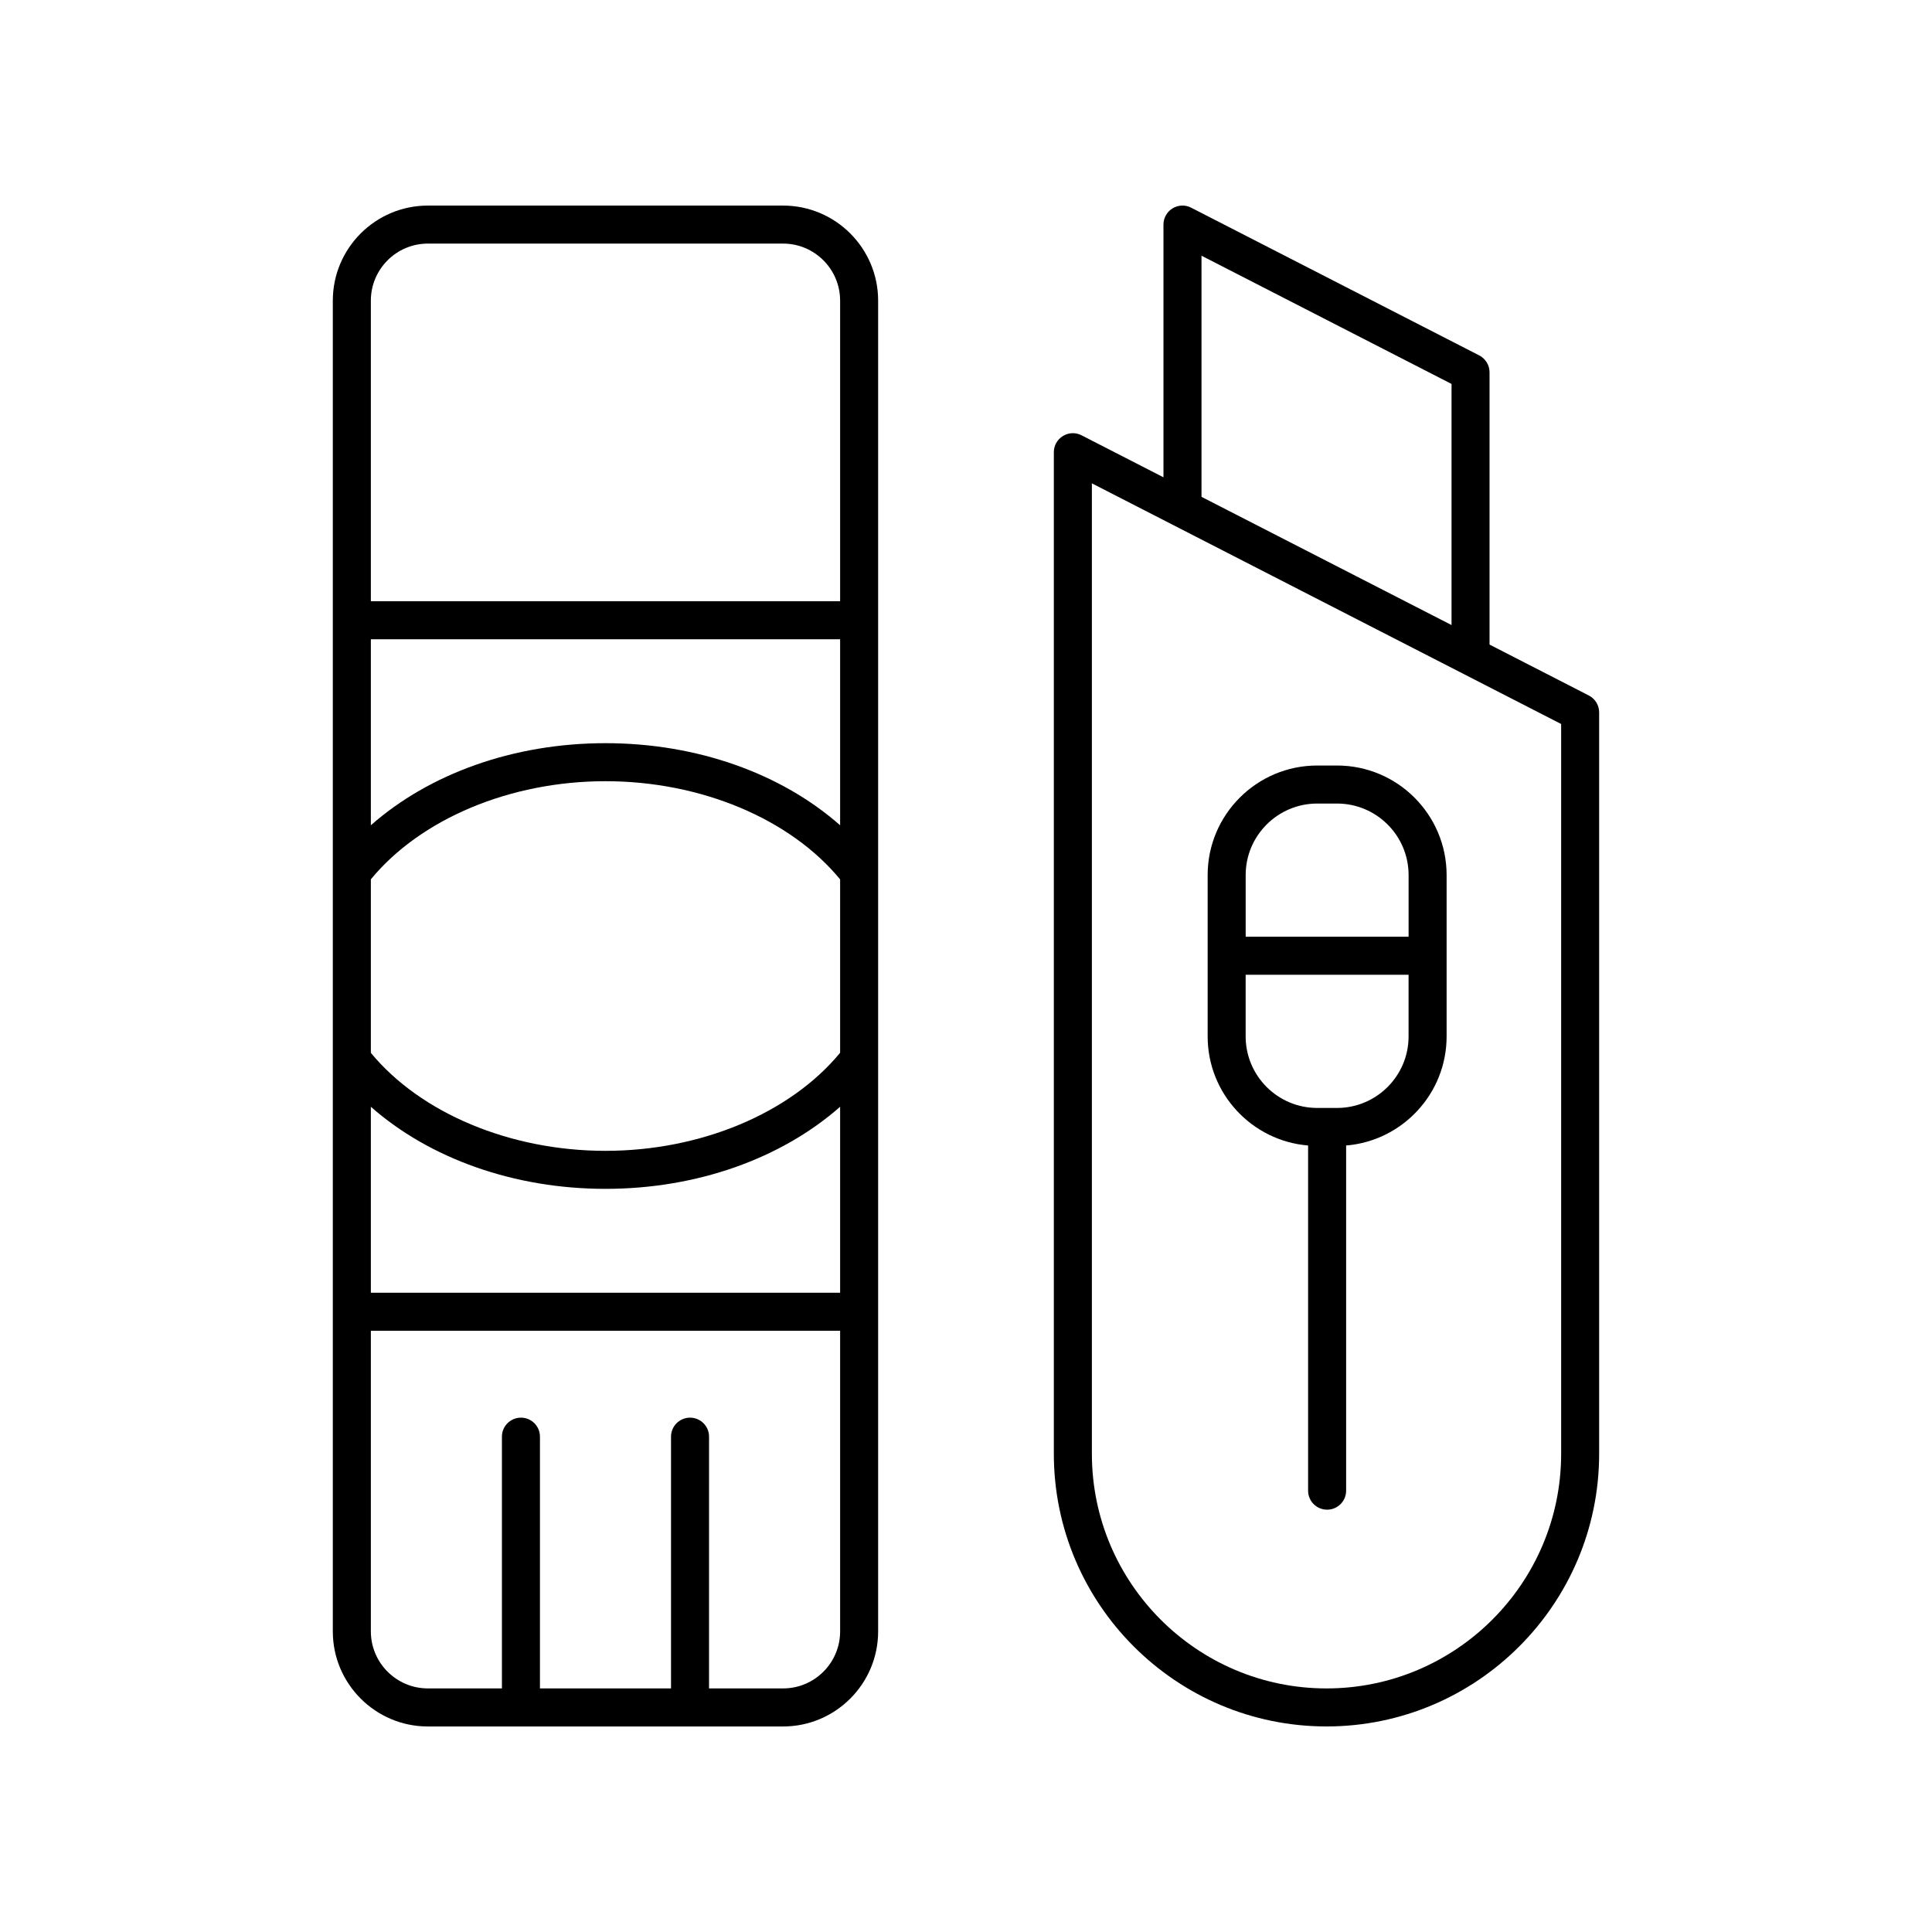 <?xml version="1.0" encoding="UTF-8"?>
<!-- Uploaded to: ICON Repo, www.svgrepo.com, Generator: ICON Repo Mixer Tools -->
<svg fill="#000000" width="800px" height="800px" version="1.1" viewBox="144 144 512 512" xmlns="http://www.w3.org/2000/svg">
 <g>
  <path d="m257.39 198.48c-13.891 0-25.191 11.301-25.191 25.191v352.67c0 13.891 11.301 25.191 25.191 25.191h94.133c13.891 0 25.191-11.301 25.191-25.191v-352.67c0-13.891-11.301-25.191-25.191-25.191zm109.25 224.52c-13.223 16.027-36.945 25.984-62.18 25.984-25.215 0-48.957-9.949-62.18-25.965v-45.992c13.219-16.039 36.914-26 62.18-26 25.277 0 48.957 9.961 62.18 26.012zm-124.36 14.312c15.594 13.723 37.953 21.746 62.18 21.746 24.242 0 46.59-8.027 62.18-21.754v49.285h-124.36zm124.36-74.605c-15.586-13.73-37.906-21.758-62.18-21.758-24.266 0-46.594 8.027-62.18 21.754v-49.289h124.36zm-15.113 228.74h-19.625l0.004-66.715c0-2.785-2.254-5.039-5.039-5.039-2.781 0-5.039 2.254-5.039 5.039v66.715h-34.734v-66.715c0-2.785-2.254-5.039-5.039-5.039-2.781 0-5.039 2.254-5.039 5.039v66.715h-19.621c-8.336 0-15.113-6.781-15.113-15.113v-79.672h124.36v79.672c0 8.336-6.777 15.113-15.113 15.113zm15.113-367.78v79.668h-124.36v-79.668c0-8.336 6.781-15.113 15.113-15.113h94.133c8.336 0 15.113 6.781 15.113 15.113z"/>
  <path d="m452.33 270.49-21.711-11.133c-1.562-0.809-3.426-0.734-4.926 0.184-1.5 0.914-2.414 2.543-2.414 4.297v265.43c0 39.844 32.418 72.258 72.258 72.258 39.844 0 72.254-32.414 72.254-72.254v-196.48c0-1.891-1.059-3.621-2.738-4.481l-26.309-13.492v-72.152c0-1.891-1.059-3.621-2.738-4.481l-76.34-39.148c-1.562-0.809-3.426-0.734-4.926 0.184-1.496 0.914-2.41 2.543-2.41 4.297zm105.39 258.78c0 34.289-27.895 62.18-62.18 62.18-34.289 0-62.18-27.891-62.18-62.18v-257.18l124.36 63.777zm-29.047-283.52v63.898l-66.262-33.98v-63.902z"/>
  <path d="m490.66 447.57v91.473c0 2.785 2.254 5.039 5.039 5.039 2.781 0 5.039-2.254 5.039-5.039v-91.473c14.887-1.227 26.629-13.711 26.629-28.906v-42.766c0-16.004-13.02-29.027-29.027-29.027h-5.273c-16.008 0-29.027 13.023-29.027 29.027v42.766c0 15.195 11.738 27.68 26.621 28.906zm7.676-9.953h-5.273c-10.449 0-18.953-8.5-18.953-18.953v-16.344h43.176v16.344c0.004 10.449-8.496 18.953-18.949 18.953zm-5.269-80.668h5.273c10.449 0 18.953 8.5 18.953 18.953v16.344h-43.176v-16.344c-0.004-10.453 8.5-18.953 18.949-18.953z"/>
 </g>
</svg>
